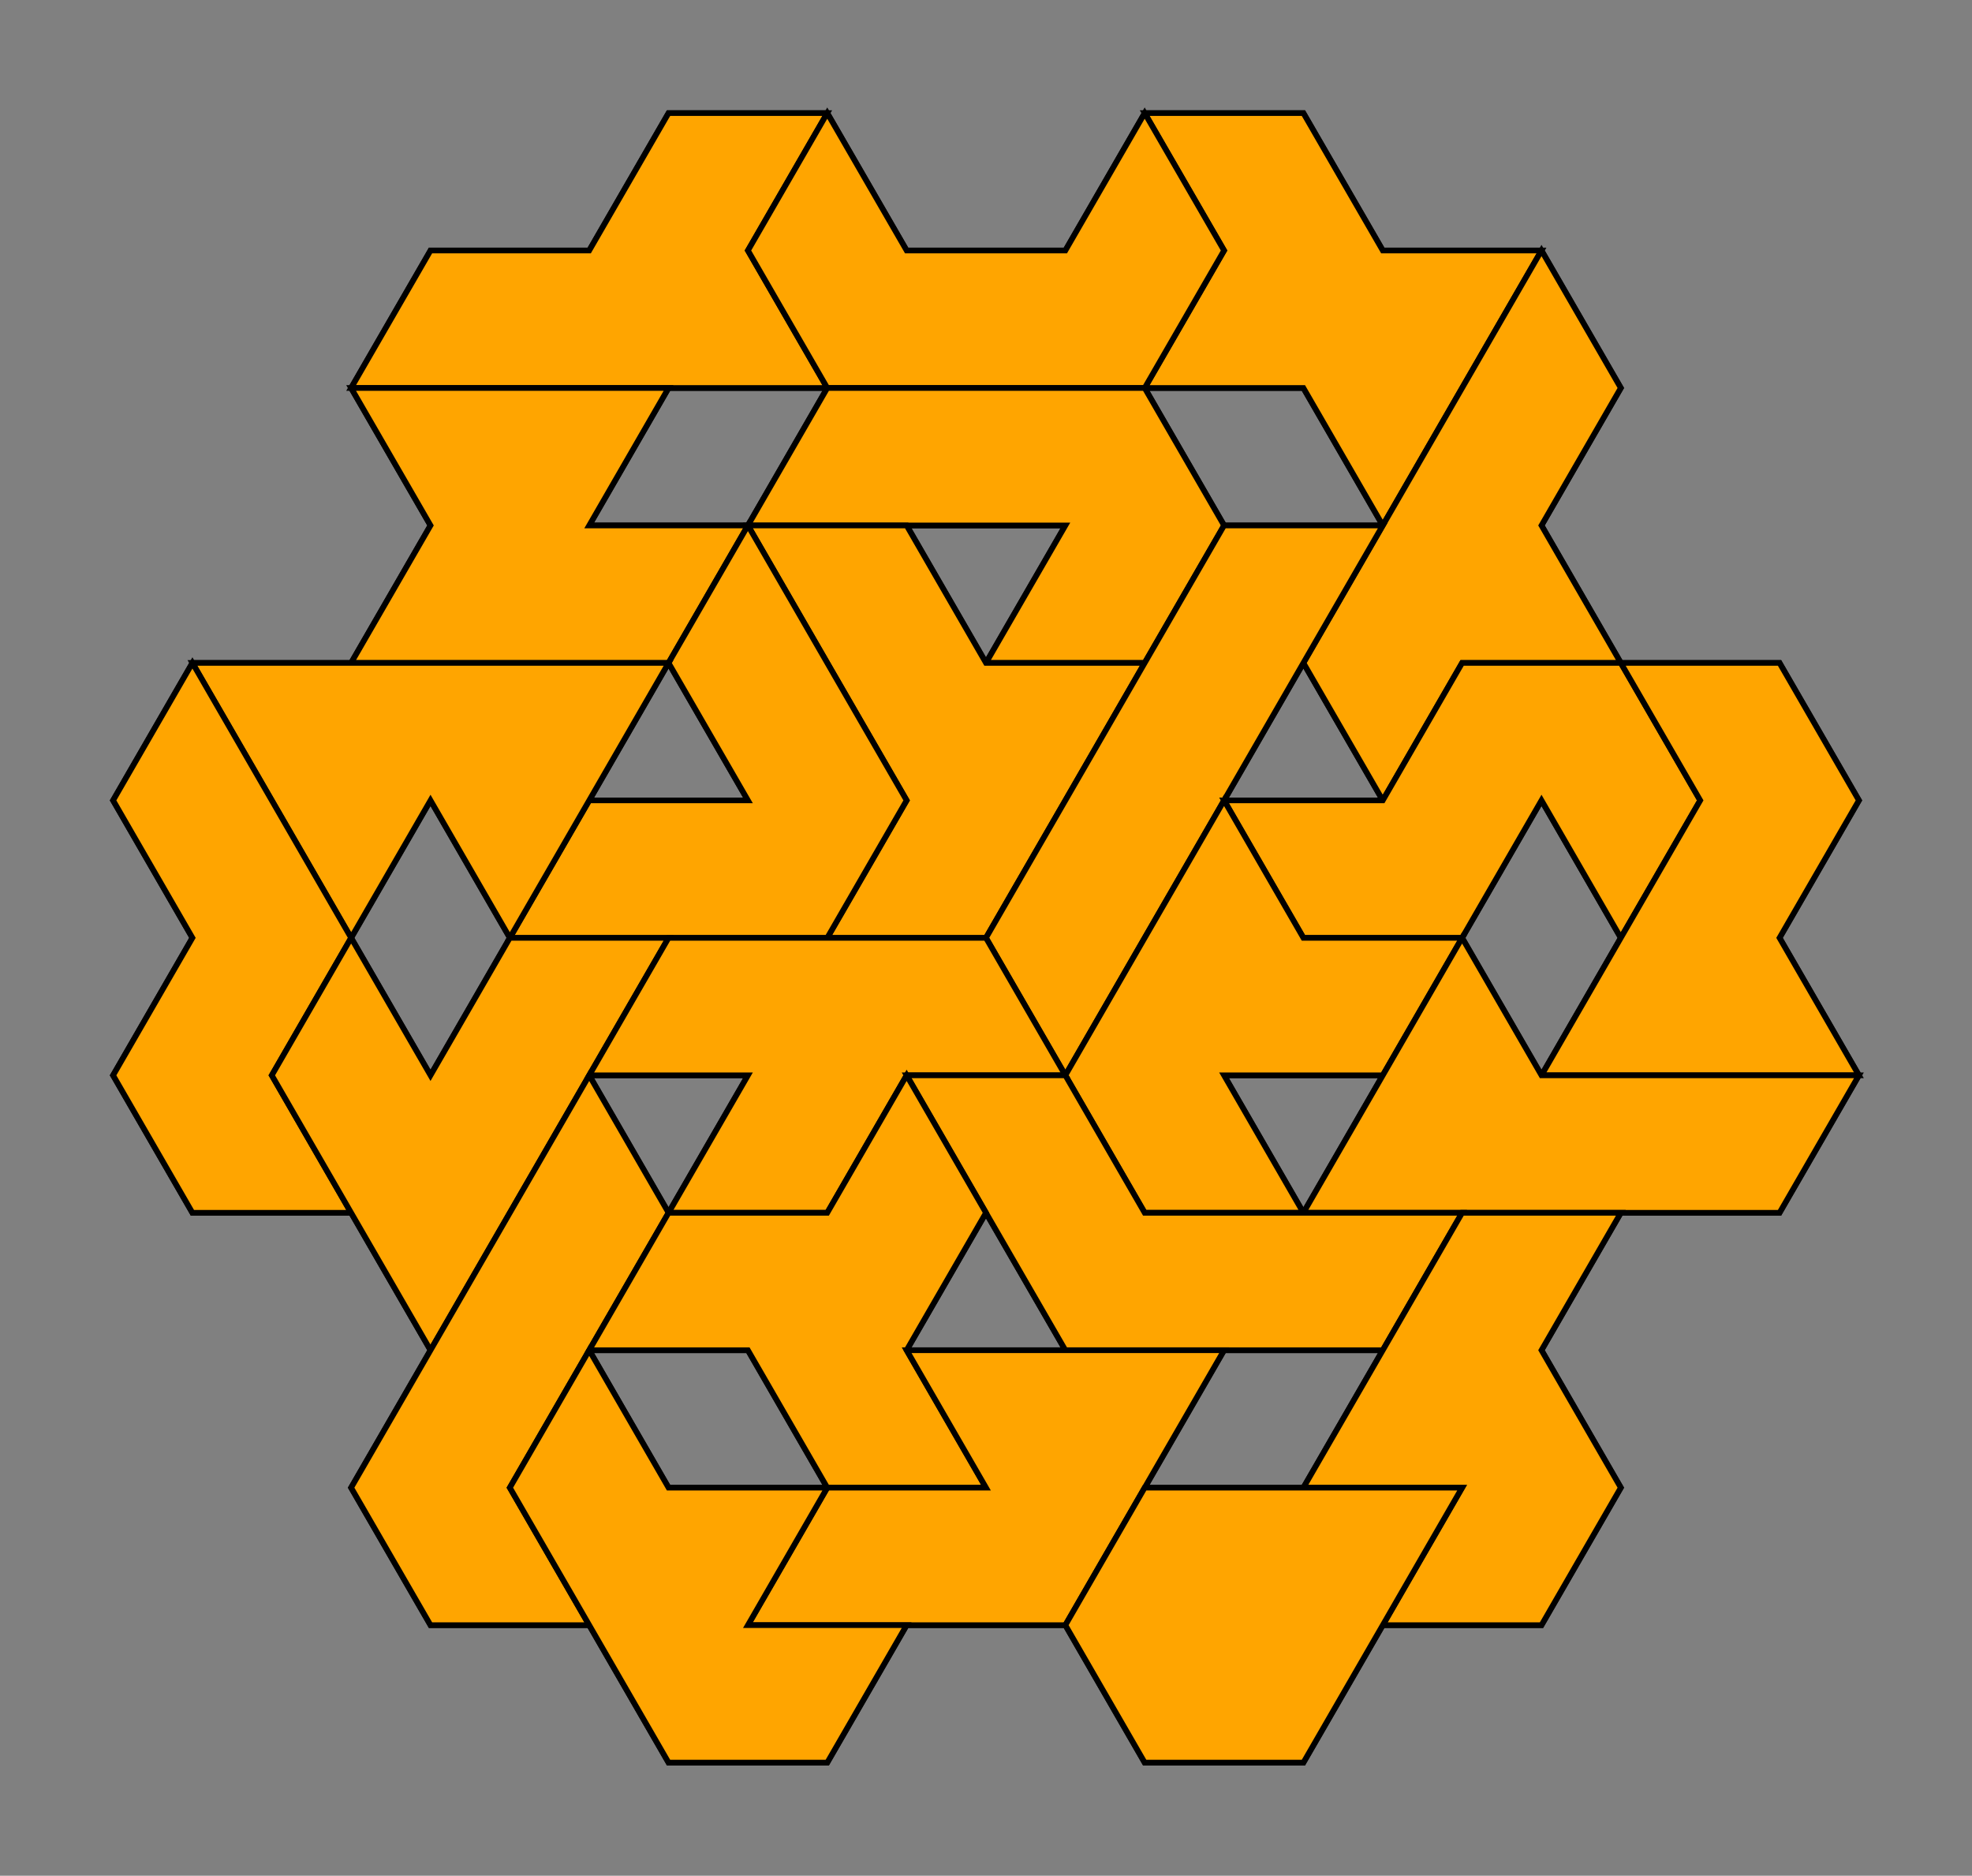 <?xml version="1.0" standalone="no"?>
<!DOCTYPE svg PUBLIC "-//W3C//DTD SVG 1.1//EN"
"http://www.w3.org/Graphics/SVG/1.1/DTD/svg11.dtd">
<?xml-stylesheet type="text/css" href="style.css" ?>
<svg id="svg" viewBox="-20 -20 348.77 331.7" version="1.1"
xmlns="http://www.w3.org/2000/svg">
<rect x="-20" y="-20" width="348.77" height="331.7" fill="#808080" stroke="none"/>
<g id="borders" class="border" fill="white" stroke="black">
	<path id="border1" fill-rule="evenodd" d="M98.24,0L126.31,0L140.35,24.3H168.42L182.45,0H210.52L224.56,24.3H252.63L266.66,48.61L252.63,72.92L266.66,97.23H294.73L308.77,121.54L294.73,145.85L308.77,170.16L294.73,194.47H266.66L252.63,218.77L266.66,243.08L252.63,267.39H224.56L210.52,291.7H182.45L168.42,267.39H140.35L126.31,291.7H98.24L84.21,267.39H56.14L42.1,243.08L56.14,218.77L42.1,194.47H14.03L0,170.16L14.03,145.85L0,121.54L14.03,97.23H42.1L56.14,72.92L42.1,48.61L56.14,24.3H84.21L98.24,0Z M98.24,48.61L126.31,48.61L112.28,72.92H84.21L98.24,48.61Z M182.45,48.61L210.52,48.61L224.56,72.92H196.49L182.45,48.61Z M210.52,97.23L224.56,121.54H196.49L210.52,97.23Z M140.35,72.92L168.42,72.92L154.38,97.23L140.35,72.92Z M98.24,97.23L112.28,121.54H84.21L98.24,97.23Z M56.14,121.54L42.1,145.85L56.14,170.16L70.17,145.85L56.14,121.54Z M252.63,121.54L238.59,145.85L252.63,170.16L266.66,145.85L252.63,121.54Z M196.49,170.16L224.56,170.16L210.52,194.47L196.49,170.16Z M84.21,170.16L112.28,170.16L98.24,194.47L84.21,170.16Z M154.38,194.47L168.42,218.77H140.35L154.38,194.47Z M196.49,218.77L224.56,218.77L210.52,243.08H182.45L196.49,218.77Z M84.21,218.77L112.28,218.77L126.31,243.08H98.24L84.21,218.77Z"/>
</g>
<g id="pieces" class="piece" fill="orange" stroke="black">
	<path id="H" d="M98.24,0L126.31,0L112.28,24.3L126.31,48.61H42.1L56.14,24.3H84.21L98.24,0Z"/>
	<path id="K" d="M182.45,0L210.52,0L224.56,24.3H252.63L238.59,48.61L224.56,72.92L210.52,48.61H182.45L196.49,24.3L182.45,0Z"/>
	<path id="U" d="M126.31,0L140.35,24.3H168.42L182.45,0L196.49,24.3L182.45,48.61H126.31L112.28,24.3L126.31,0Z"/>
	<path id="E" d="M252.63,24.3L266.66,48.61L252.63,72.92L266.66,97.23H238.59L224.56,121.54L210.52,97.23L224.56,72.92L238.59,48.61L252.63,24.3Z"/>
	<path id="B" d="M42.1,48.61L70.17,48.61H98.24L84.21,72.92H112.28L98.24,97.23H42.1L56.14,72.92L42.1,48.61Z"/>
	<path id="J" d="M126.31,48.61L154.38,48.61H182.45L196.49,72.92L182.45,97.23H154.38L168.42,72.92H112.28L126.31,48.61Z"/>
	<path id="T" d="M112.28,72.92L140.35,72.92L154.38,97.23H182.45L168.42,121.54L154.38,145.85H126.31L140.35,121.54L126.31,97.23L112.28,72.92Z"/>
	<path id="I" d="M196.49,72.92L224.56,72.92L210.52,97.23L196.49,121.54L182.45,145.85L168.42,170.16L154.38,145.85L168.42,121.54L182.45,97.23L196.49,72.92Z"/>
	<path id="V" d="M112.28,72.92L126.31,97.23L140.35,121.54L126.31,145.85H70.17L84.21,121.54H112.28L98.24,97.23L112.28,72.92Z"/>
	<path id="M" d="M14.03,97.23L42.1,97.23H98.24L84.21,121.54L70.17,145.85L56.14,121.54L42.1,145.85L28.07,121.54L14.03,97.23Z"/>
	<path id="P" d="M238.59,97.23L266.66,97.23L280.7,121.54L266.66,145.85L252.63,121.54L238.59,145.85H210.52L196.49,121.54H224.56L238.59,97.23Z"/>
	<path id="Q" d="M266.66,97.23L294.73,97.23L308.77,121.54L294.73,145.85L308.77,170.16H252.63L266.66,145.85L280.7,121.54L266.66,97.23Z"/>
	<path id="S" d="M14.03,97.23L28.07,121.54L42.1,145.85L28.07,170.16L42.1,194.47H14.03L0,170.16L14.03,145.85L0,121.54L14.03,97.23Z"/>
	<path id="A" d="M196.49,121.54L210.52,145.85H238.59L224.56,170.16H196.49L210.52,194.47H182.45L168.42,170.16L182.45,145.85L196.49,121.54Z"/>
	<path id="G" d="M70.17,145.85L98.24,145.85L84.21,170.16L70.17,194.47L56.14,218.77L42.1,194.47L28.07,170.16L42.1,145.85L56.14,170.16L70.17,145.85Z"/>
	<path id="Y" d="M98.24,145.85L126.31,145.85H154.38L168.42,170.16H140.35L126.31,194.47H98.24L112.28,170.16H84.21L98.24,145.85Z"/>
	<path id="L" d="M238.59,145.85L252.63,170.16H308.77L294.73,194.47H210.52L224.56,170.16L238.59,145.85Z"/>
	<path id="C" d="M140.35,170.16L168.42,170.16L182.45,194.47H238.59L224.56,218.77H168.42L154.38,194.47L140.35,170.16Z"/>
	<path id="R" d="M84.21,170.16L98.24,194.47L84.21,218.77L70.17,243.08L84.21,267.39H56.14L42.1,243.08L56.14,218.77L70.17,194.47L84.21,170.16Z"/>
	<path id="X" d="M140.35,170.16L154.38,194.47L140.35,218.77L154.38,243.08H126.31L112.28,218.77H84.21L98.24,194.47H126.31L140.35,170.16Z"/>
	<path id="Z" d="M238.59,194.47L266.66,194.47L252.63,218.77L266.66,243.08L252.63,267.39H224.56L238.59,243.08H210.52L224.56,218.77L238.59,194.47Z"/>
	<path id="N" d="M140.35,218.77L168.42,218.77H196.49L182.45,243.08L168.42,267.39H112.28L126.31,243.08H154.38L140.35,218.77Z"/>
	<path id="F" d="M84.21,218.77L98.24,243.08H126.31L112.28,267.39H140.35L126.31,291.7H98.24L84.21,267.39L70.17,243.08L84.21,218.77Z"/>
	<path id="D" d="M182.45,243.08L210.52,243.08H238.59L224.56,267.39L210.52,291.7H182.45L168.42,267.39L182.45,243.08Z"/>
</g>
</svg>